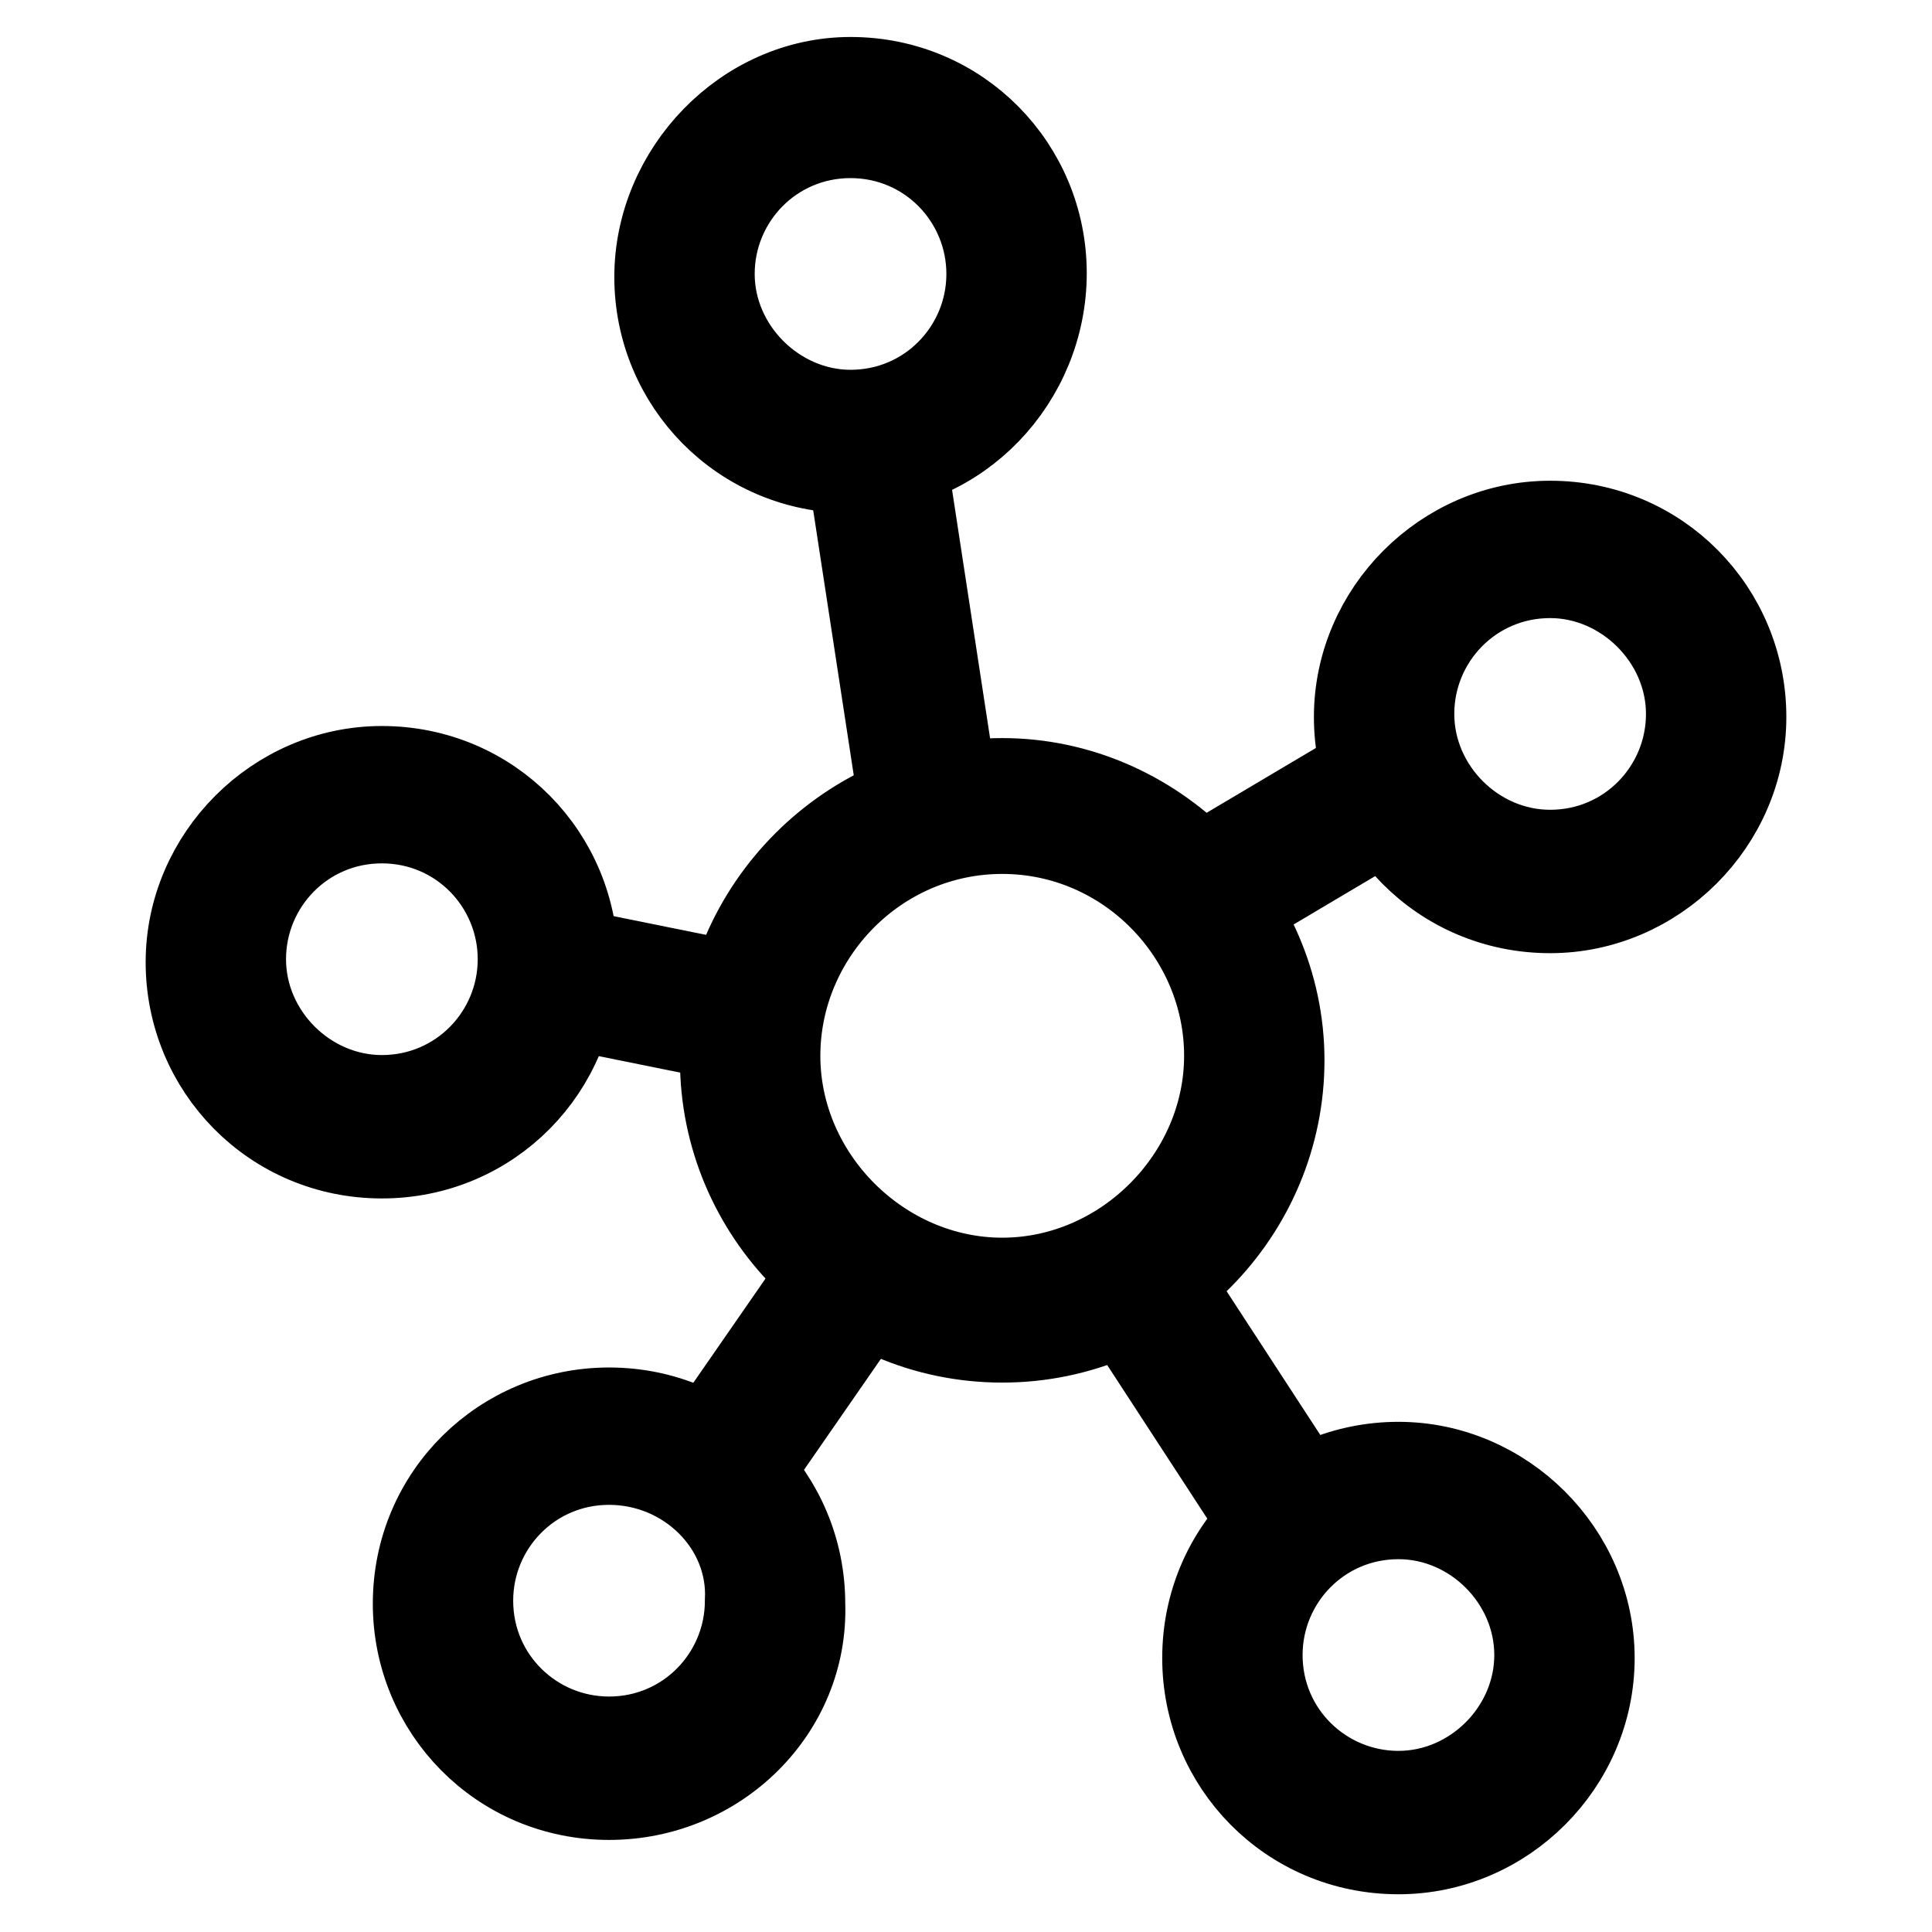 <?xml version="1.0" encoding="utf-8"?>
<!-- Svg Vector Icons : http://www.onlinewebfonts.com/icon -->
<!DOCTYPE svg PUBLIC "-//W3C//DTD SVG 1.1//EN" "http://www.w3.org/Graphics/SVG/1.1/DTD/svg11.dtd">
<svg version="1.1" xmlns="http://www.w3.org/2000/svg" xmlns:xlink="http://www.w3.org/1999/xlink" x="0px" y="0px" viewBox="0 0 256 256" enable-background="new 0 0 256 256" xml:space="preserve">
<g> <path stroke-width="10" fill-opacity="0" stroke="#000000"  d="M132.8,178.2c-21,0-37.7-17.2-37.7-37.7c0-20.5,17.2-37.7,37.7-37.7c20.5,0,37.7,17.2,37.7,37.7 C170.5,161,153.8,178.2,132.8,178.2z M132.8,110.8c-16.2,0-29.1,13.4-29.1,29.1c0,15.8,13.4,29.1,29.1,29.1 c15.8,0,29.1-13.4,29.1-29.1C161.9,124.2,149,110.8,132.8,110.8z M112.7,63c-14.8,0-26.3-11.9-26.3-26.3 c0-14.3,11.9-26.8,26.3-26.8c14.8,0,26.3,11.9,26.3,26.3C139,50.6,127.5,63,112.7,63z M112.7,18.6c-10,0-17.7,8.1-17.7,17.7 S103.2,54,112.7,54c10,0,17.7-8.1,17.7-17.7S122.7,18.6,112.7,18.6z M50.6,153.8c-14.8,0-26.3-11.9-26.3-26.3 c0-14.3,11.9-26.3,26.3-26.3c14.8,0,26.3,11.9,26.3,26.3C76.9,141.9,65.4,153.8,50.6,153.8z M50.6,109.4c-10,0-17.7,8.1-17.7,17.7 c0,9.6,8.1,17.7,17.7,17.7c10,0,17.7-8.1,17.7-17.7C68.3,117.5,60.6,109.4,50.6,109.4z M80.7,238.8c-14.8,0-26.3-11.9-26.3-26.3 c0-14.8,11.9-26.3,26.3-26.3c14.8,0,26.3,11.9,26.3,26.3C107.5,226.9,95.5,238.8,80.7,238.8z M80.7,194.4c-10,0-17.7,8.1-17.7,17.7 c0,10,8.1,17.7,17.7,17.7c10,0,17.7-8.1,17.7-17.7C98.9,202.5,90.7,194.4,80.7,194.4z M185.3,246c-14.8,0-26.3-11.9-26.3-26.3 c0-14.8,11.9-26.3,26.3-26.3c14.3,0,26.3,11.9,26.3,26.3S199.7,246,185.3,246z M185.3,201.6c-10,0-17.7,8.1-17.7,17.7 c0,10,8.1,17.7,17.7,17.7c9.6,0,17.7-8.1,17.7-17.7C203,209.7,194.9,201.6,185.3,201.6z M205.4,121.3c-14.8,0-26.3-11.9-26.3-26.3 c0-14.3,11.9-26.3,26.3-26.3c14.8,0,26.3,11.9,26.3,26.3C231.7,109.4,219.7,121.3,205.4,121.3z M205.4,76.9 c-10,0-17.7,8.1-17.7,17.7c0,9.6,8.1,17.7,17.7,17.7c10,0,17.7-8.1,17.7-17.7C223.1,85,214.9,76.9,205.4,76.9z"/> <path stroke-width="10" fill-opacity="0" stroke="#000000"  d="M156.7,115.4L183,99.8l4.4,7.4l-26.3,15.6L156.7,115.4z M111.6,59.7l8.5-1.3l7.3,47.7l-8.5,1.3L111.6,59.7z  M72.2,133.4l1.7-8.4l27.2,5.5l-1.7,8.4L72.2,133.4z M90.9,193.4l18.5-26.7l7.1,4.9L98,198.3L90.9,193.4z M146.5,171.4l7.2-4.7 l21.9,33.6l-7.2,4.7L146.5,171.4z"/></g>
</svg>